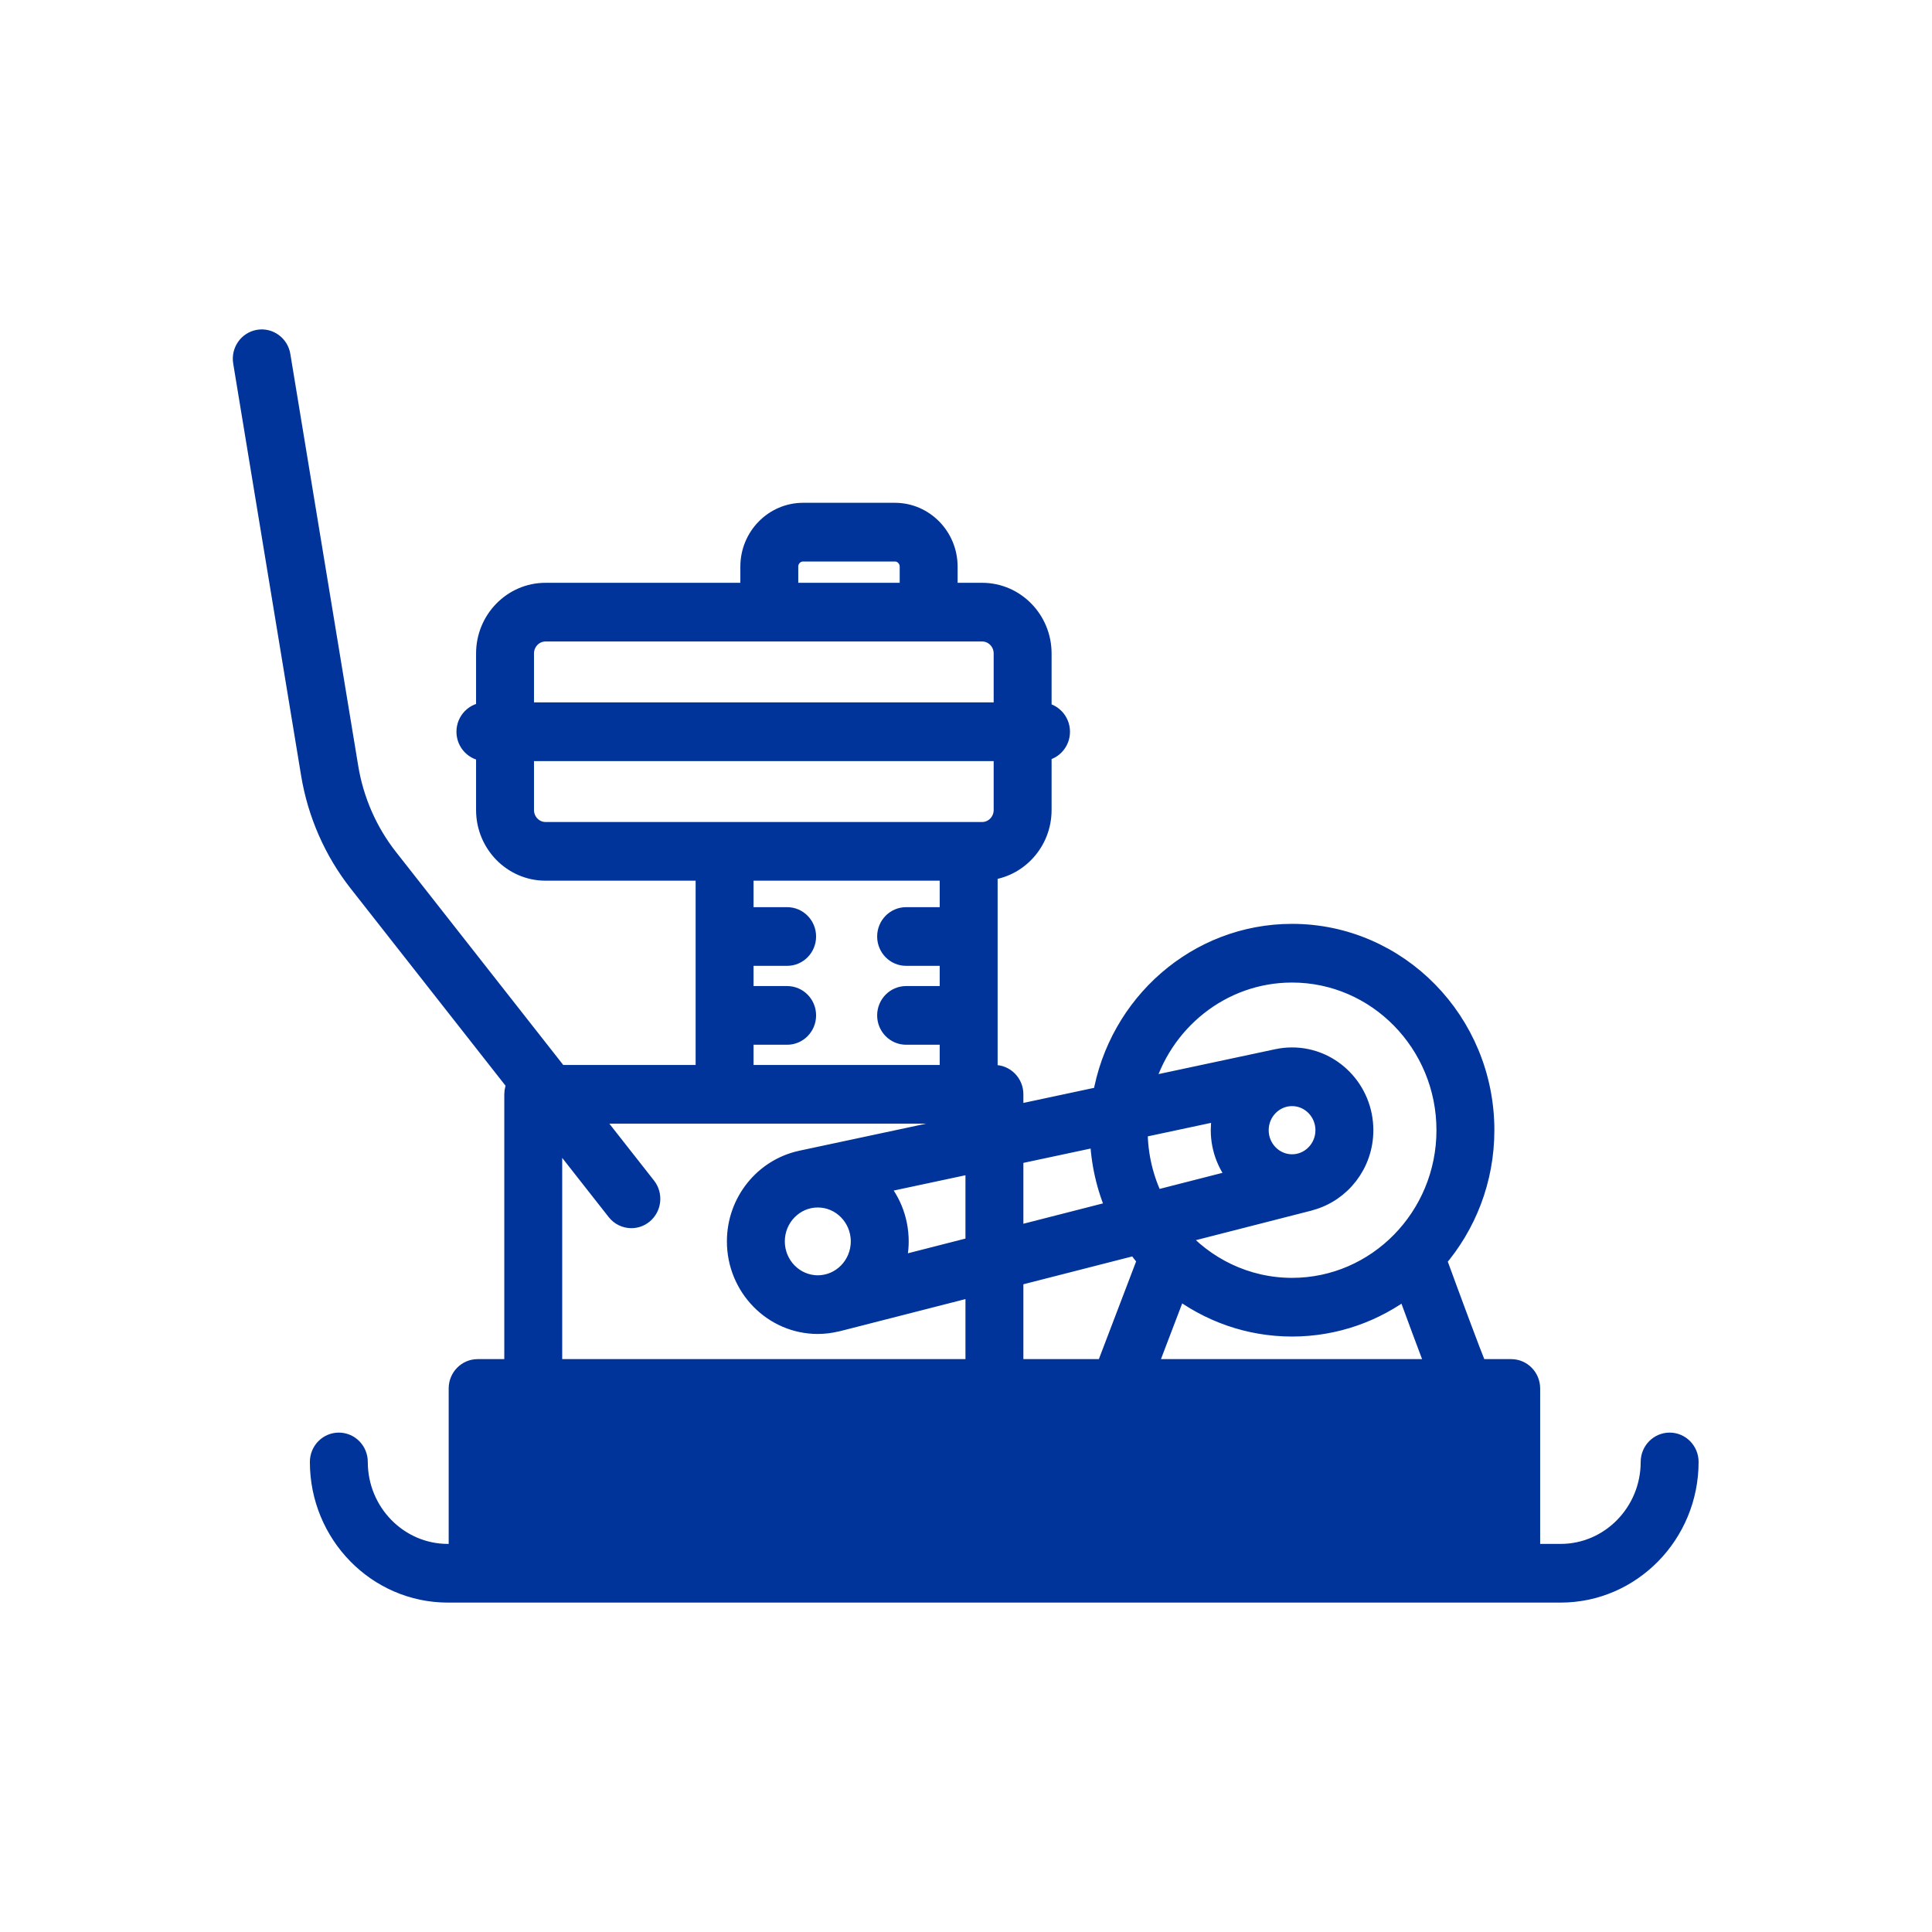 <?xml version="1.0" encoding="UTF-8"?> <svg xmlns="http://www.w3.org/2000/svg" width="2000" height="2000" viewBox="0 0 2000 2000" fill="none"><rect width="2000" height="2000" fill="white"></rect><path fill-rule="evenodd" clip-rule="evenodd" d="M267.829 352.27C278.154 350.501 287.956 357.613 289.693 368.16L360.009 794.794C365.66 829.074 379.904 861.528 401.198 888.647L577.714 1113.43H731.106V900.686H564.705C531.136 900.686 503.825 872.801 503.825 838.526V776.874H502.487C492.011 776.874 483.509 768.198 483.509 757.496C483.509 746.799 492.011 738.118 502.487 738.118H503.825V676.471C503.825 642.196 531.136 614.311 564.705 614.311H777.404V586.561C777.404 556.201 801.597 531.498 831.332 531.498H926.387C956.122 531.498 980.316 556.201 980.316 586.561V614.311H1016.72C1050.29 614.311 1077.6 642.196 1077.6 676.471V738.118H1077.67C1088.15 738.118 1096.65 746.799 1096.65 757.496C1096.65 768.198 1088.15 776.874 1077.67 776.874H1077.6V838.526C1077.6 871.076 1052.96 897.809 1021.74 900.425V1113.43H1029.42C1039.9 1113.43 1048.4 1122.11 1048.4 1132.81V1155.34L1142.06 1135.36C1158.2 1040.09 1239.68 967.371 1337.53 967.371C1446.95 967.371 1535.97 1058.26 1535.97 1169.98C1535.97 1221.28 1517.16 1268.16 1486.26 1303.9C1501.25 1345.03 1520.44 1396.7 1529.02 1417.96H1564.39C1574.87 1417.96 1583.37 1426.63 1583.37 1437.34V1609.24H1615.55C1667.31 1609.24 1709.43 1566.24 1709.43 1513.39C1709.43 1502.69 1717.92 1494.02 1728.41 1494.02C1738.89 1494.02 1747.38 1502.69 1747.38 1513.39C1747.38 1587.62 1688.25 1648 1615.55 1648H1564.39H494.45H463.605C390.911 1648 331.778 1587.62 331.778 1513.39C331.778 1502.69 340.276 1494.02 350.757 1494.02C361.238 1494.02 369.736 1502.69 369.736 1513.39C369.736 1566.24 411.845 1609.24 463.605 1609.24H475.471V1437.34C475.471 1426.63 483.969 1417.96 494.45 1417.96H533.034V1132.81C533.034 1128.95 534.168 1125.38 536.075 1122.36L371.586 912.89C346.25 880.625 329.302 842.014 322.578 801.228L252.267 374.593C250.526 364.042 257.495 354.043 267.829 352.27ZM942.358 586.561C942.358 577.57 935.194 570.255 926.387 570.255H831.332C822.526 570.255 815.362 577.57 815.362 586.561V614.311H942.358V586.561ZM1039.64 676.471C1039.64 663.565 1029.36 653.067 1016.72 653.067H961.337H796.383H564.705C552.065 653.067 541.783 663.565 541.783 676.471V738.118H1039.64V676.471ZM1039.64 838.526V776.874H541.783V838.526C541.783 851.432 552.065 861.93 564.705 861.93H750.089H1002.76H1016.72C1029.36 861.93 1039.64 851.432 1039.64 838.526ZM983.779 1070.52H938.002C927.521 1070.52 919.024 1061.84 919.024 1051.14C919.024 1040.44 927.521 1031.76 938.002 1031.76H983.779V988.842H938.002C927.521 988.842 919.024 980.166 919.024 969.464C919.024 958.763 927.521 950.086 938.002 950.086H983.779V900.686H769.063V950.086H814.84C825.321 950.086 833.819 958.763 833.819 969.464C833.819 980.166 825.321 988.842 814.84 988.842H769.063V1031.76H814.84C825.321 1031.76 833.819 1040.44 833.819 1051.14C833.819 1061.84 825.321 1070.52 814.84 1070.52H769.063V1113.43H983.779V1070.52ZM846.582 1331.17C871.477 1331.17 891.723 1310.49 891.723 1285.08C891.723 1259.66 871.477 1238.98 846.582 1238.98C821.691 1238.98 801.441 1259.66 801.441 1285.08C801.441 1310.49 821.691 1331.17 846.582 1331.17ZM925.135 1312.52L1010.44 1290.7V1203.02L905.568 1225.39C920.461 1240.74 929.68 1261.82 929.68 1285.08C929.68 1294.69 928.029 1303.9 925.135 1312.52ZM1048.4 1280.99L1156.73 1253.28C1146.15 1229.45 1139.98 1203.19 1139.24 1175.55L1048.4 1194.92V1280.99ZM1145.11 1417.96L1188.68 1303.73C1184.38 1298.76 1180.33 1293.56 1176.52 1288.17L1048.4 1320.94V1417.96H1145.11ZM1456.14 1332.32C1423.03 1357.6 1381.96 1372.58 1337.53 1372.58C1292.96 1372.58 1251.77 1357.49 1218.61 1332.05L1185.84 1417.96H1488.12C1483.87 1406.95 1478.47 1392.66 1472.01 1375.32C1466.3 1359.97 1460.65 1344.63 1456.14 1332.32ZM1337.53 1134.04C1318.13 1134.04 1302.34 1150.17 1302.34 1169.98C1302.34 1189.79 1318.13 1205.91 1337.53 1205.91C1356.94 1205.91 1372.73 1189.79 1372.73 1169.98C1372.73 1150.17 1356.94 1134.04 1337.53 1134.04ZM1267.58 1148.17L1177.13 1167.47C1177.12 1168.3 1177.06 1169.14 1177.06 1169.98C1177.06 1196.48 1183.29 1221.51 1194.28 1243.68L1284.02 1220.73C1271.88 1207.39 1264.38 1189.59 1264.38 1169.98C1264.38 1162.4 1265.51 1155.08 1267.58 1148.17ZM1337.53 1006.13C1263.73 1006.13 1201.45 1057.28 1182.8 1126.67L1322.52 1096.87L1322.63 1096.86C1327.44 1095.83 1332.42 1095.29 1337.53 1095.29C1377.87 1095.29 1410.69 1128.79 1410.69 1169.98C1410.69 1204.52 1387.57 1233.57 1356.33 1242.08C1356 1242.18 1355.7 1242.35 1355.35 1242.43L1216.9 1277.85C1246.33 1312.13 1289.48 1333.83 1337.53 1333.83C1426.02 1333.83 1498.01 1260.33 1498.01 1169.98C1498.01 1079.64 1426.02 1006.13 1337.53 1006.13ZM570.991 1417.96H1010.44V1330.65L866.823 1367.38C866.31 1367.51 865.798 1367.58 865.285 1367.68C859.264 1369.1 853.02 1369.92 846.582 1369.92C800.762 1369.92 763.483 1331.86 763.483 1285.08C763.483 1244.36 791.724 1210.28 829.245 1202.11C829.34 1202.09 829.425 1202.05 829.525 1202.02L1010.44 1163.43V1152.19H1002.76H750.089H608.156L668.39 1228.9C674.947 1237.26 673.633 1249.45 665.458 1256.14C661.956 1259.01 657.762 1260.4 653.596 1260.4C648.036 1260.4 642.527 1257.92 638.779 1253.15L570.991 1166.82V1417.96Z" fill="#00349B" stroke="#00349B" stroke-width="22"></path></svg> 